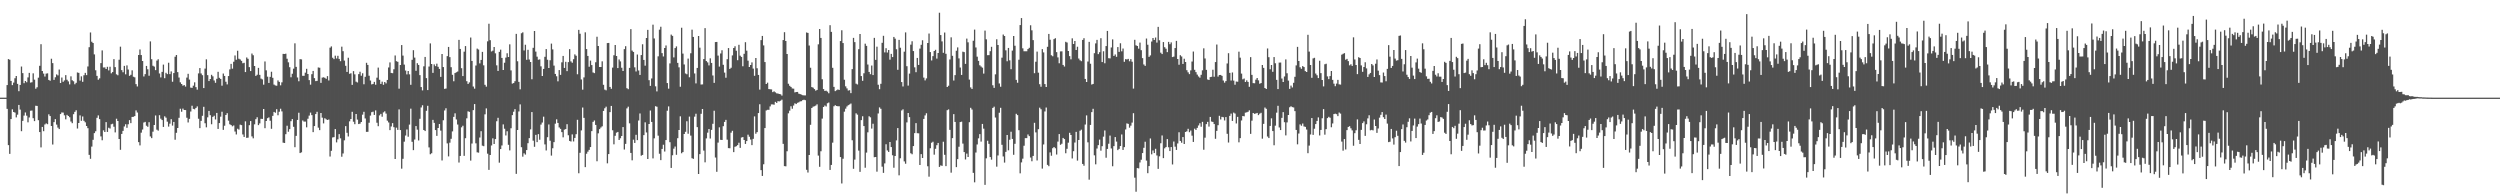 <svg xmlns="http://www.w3.org/2000/svg" width="1920" height="150"><path fill="#4f4f4f" d="M0 75h1v1H0zM1 75h1v1H1zM2 75h1v1H2zM3 75h1v1H3zM4 75h1v1H4zM5 65.35h1v18.279H5zM6 45.367h1v66.111H6zM7 45.875h1v72.307H7zM8 62.137h1v29.302H8zM9 65.373h1v18.618H9zM10 63.457h1v22.577H10zM11 60.125h1v26.34H11zM12 58.372h1v31.781H12zM13 64.405h1v23.639H13zM14 70.054h1v10.522H14zM15 65.252h1v18.908H15zM16 51.084h1v49.659H16zM17 56.172h1v36.635H17zM18 63.922h1v24.878H18zM19 62.233h1v24.129H19zM20 63.199h1v25.658H20zM21 59.466h1v34.482H21zM22 55.943h1v34.273H22zM23 63.414h1v21.607H23zM24 63.187h1v21.726H24zM25 56.296h1v34.482H25zM26 61.169h1v31.852H26zM27 68.154h1v13.042H27zM28 67.042h1v14.301H28zM29 59.644h1v32.669H29zM30 50.546h1v50.884H30zM31 33.927h1v79.263H31zM32 54.51h1v42.996H32zM33 56.545h1v44.234H33zM34 58.775h1v36.809H34zM35 56.525h1v38.267H35zM36 56.316h1v39.066H36zM37 61.37h1v26.413H37zM38 61.988h1v27.169H38zM39 45.133h1v51.657H39zM40 48.491h1v62.486H40zM41 61.354h1v32.461H41zM42 59.354h1v32.145H42zM43 57.159h1v38.549H43zM44 57.903h1v40.112H44zM45 53.407h1v45.718H45zM46 63.766h1v23.852H46zM47 59.523h1v26.853H47zM48 62.812h1v23.687H48zM49 61.727h1v26.83H49zM50 57.697h1v33.944H50zM51 61.246h1v26.976H51zM52 62.498h1v26.569H52zM53 64.801h1v25.283H53zM54 58.598h1v34.717H54zM55 61.624h1v32.976H55zM56 62.4h1v25.299H56zM57 64.714h1v21.188H57zM58 63.59h1v21.112H58zM59 55.669h1v43.051H59zM60 55.971h1v38.469H60zM61 61.901h1v26.706H61zM62 58.644h1v34.125H62zM63 62.84h1v26.583H63zM64 57.8h1v34.951H64zM65 55.964h1v37.974H65zM66 57.678h1v39.091H66zM67 51.045h1v47.414H67zM68 36.257h1v82.673H68zM69 24.944h1v97.018H69zM70 32.055h1v80.526H70zM71 33.03h1v74.321H71zM72 41.785h1v60.451H72zM73 53.947h1v46.867H73zM74 58.244h1v32.241H74zM75 61.233h1v27.393H75zM76 60.182h1v31.309H76zM77 48.489h1v56.249H77zM78 38.69h1v69.036H78zM79 51.798h1v48.288H79zM80 51.782h1v49.577H80zM81 53.007h1v40.78H81zM82 51.313h1v49.993H82zM83 54.085h1v44.04H83zM84 51.26h1v47.457H84zM85 56.3h1v39.112H85zM86 55.325h1v39.714H86zM87 45.428h1v51.918H87zM88 51.569h1v50.126H88zM89 57.065h1v34.118H89zM90 57.781h1v35.138H90zM91 45.859h1v60.888H91zM92 35.836h1v79.199H92zM93 53.838h1v49.046H93zM94 55.518h1v44.992H94zM95 50.562h1v46.567H95zM96 57.09h1v38.345H96zM97 50.201h1v47.94H97zM98 53.412h1v42.005H98zM99 58.241h1v34.044H99zM100 57.424h1v37.155H100zM101 54.034h1v35.768H101zM102 58.91h1v30.78H102zM103 59.395h1v29.73H103zM104 64.625h1v20.156H104zM105 66.424h1v19.998H105zM106 42.217h1v66.917H106zM107 37.992h1v73.662H107zM108 42.311h1v59.586H108zM109 46.87h1v52.586H109zM110 58.708h1v35.415H110zM111 56.916h1v36.654H111zM112 50.638h1v45.917H112zM113 53.217h1v44.166H113zM114 58.154h1v35.686H114zM115 31.808h1v72.991H115zM116 45.447h1v60.652H116zM117 50.462h1v50.682H117zM118 51.128h1v44.896H118zM119 53.86h1v34.818H119zM120 46.548h1v53.017H120zM121 45.541h1v54.802H121zM122 56.44h1v32.026H122zM123 59.427h1v31.694H123zM124 55.179h1v37.024H124zM125 49.615h1v47.876H125zM126 60.075h1v29.268H126zM127 55.891h1v34.484H127zM128 56.909h1v36.544H128zM129 48.17h1v49.073H129zM130 56.937h1v38.041H130zM131 54.81h1v36.713H131zM132 62.75h1v33.726H132zM133 56.094h1v37.535H133zM134 43.591h1v63.713H134zM135 42.265h1v59.716H135zM136 55.415h1v42.907H136zM137 59.539h1v30.952H137zM138 63.24h1v20.243H138zM139 64.533h1v21.263H139zM140 65.799h1v17.615H140zM141 65.327h1v19.139H141zM142 66.504h1v18.052H142zM143 59.599h1v30.833H143zM144 56.687h1v37.391H144zM145 61.111h1v30.199H145zM146 67.3h1v18.341H146zM147 67.5h1v13.706H147zM148 65.776h1v17.853H148zM149 63.215h1v20.732H149zM150 66.93h1v15.956H150zM151 68.864h1v12.85H151zM152 56.378h1v34.802H152zM153 52.272h1v46.159H153zM154 56.417h1v36.429H154zM155 57.731h1v31.197H155zM156 67.639h1v14.383H156zM157 52.702h1v41.962H157zM158 45.545h1v52.259H158zM159 57.717h1v32.412H159zM160 62.258h1v22.914H160zM161 60.647h1v27.823H161zM162 57.436h1v38.022H162zM163 58.598h1v31.138H163zM164 61.803h1v27.057H164zM165 63.611h1v28.132H165zM166 60.5h1v26.244H166zM167 55.142h1v43.868H167zM168 59.768h1v34.765H168zM169 60.601h1v28.986H169zM170 65.778h1v20.016H170zM171 56.477h1v43.241H171zM172 58.315h1v38.261H172zM173 62.785h1v25.523H173zM174 64.803h1v22.136H174zM175 58.434h1v34.23H175zM176 53.318h1v42.094H176zM177 49.036h1v47.024H177zM178 52.746h1v44.296H178zM179 47.436h1v48.91H179zM180 42.577h1v58.446H180zM181 45.884h1v57.402H181zM182 38.963h1v59.927H182zM183 45.119h1v54.424H183zM184 45.644h1v50.098H184zM185 46.749h1v49.332H185zM186 48.598h1v54.688H186zM187 48.241h1v56.915H187zM188 55.367h1v37.81H188zM189 44.122h1v61.756H189zM190 45.147h1v60.565H190zM191 51.553h1v44.578H191zM192 54.595h1v38.386H192zM193 41.139h1v63.614H193zM194 42.446h1v63.802H194zM195 50.697h1v44.779H195zM196 58.34h1v33.184H196zM197 57.394h1v32.644H197zM198 52.112h1v43.971H198zM199 57.497h1v37.279H199zM200 60.384h1v30.835H200zM201 60.956h1v30.389H201zM202 65.041h1v18.647H202zM203 47.195h1v51.266H203zM204 54.021h1v38.888H204zM205 58.896h1v31.884H205zM206 63.698h1v26.459H206zM207 59.035h1v33.701H207zM208 55.108h1v43.797H208zM209 59.756h1v29.217H209zM210 64.952h1v21.037H210zM211 65.632h1v20.961H211zM212 65.842h1v18.036H212zM213 61.736h1v26.809H213zM214 62.894h1v22.911H214zM215 65.545h1v17.981H215zM216 63.256h1v22.293H216zM217 41.357h1v68.219H217zM218 41.455h1v68.35H218zM219 41.203h1v61.852H219zM220 45.113h1v51.437H220zM221 47.864h1v53.319H221zM222 51.604h1v47.578H222zM223 59.354h1v33.738H223zM224 56.644h1v34.786H224zM225 52.741h1v44.665H225zM226 33.302h1v79.734H226zM227 51.334h1v53.028H227zM228 59.498h1v32.605H228zM229 62.423h1v24.17H229zM230 45.424h1v72.14H230zM231 45.598h1v71.387H231zM232 58.221h1v34.271H232zM233 58.2h1v35.193H233zM234 55.822h1v37.565H234zM235 52.856h1v44.923H235zM236 56.831h1v34.379H236zM237 61.544h1v27.214H237zM238 65.002h1v21.481H238zM239 56.971h1v31.449H239zM240 54.481h1v46.99H240zM241 60.001h1v36.832H241zM242 62.29h1v25.308H242zM243 62.112h1v23.726H243zM244 51.805h1v46.244H244zM245 52.004h1v47.917H245zM246 63.661h1v23.106H246zM247 59.615h1v30.732H247zM248 59.315h1v35.457H248zM249 59.775h1v31.039H249zM250 60.528h1v31.14H250zM251 58.479h1v33.674H251zM252 61.777h1v30.037H252zM253 36.587h1v83.616H253zM254 35.625h1v80.176H254zM255 44.357h1v61.215H255zM256 45.438h1v59.883H256zM257 42.735h1v56.402H257zM258 44.925h1v64.438H258zM259 42.851h1v64.154H259zM260 45.241h1v57.757H260zM261 47.003h1v59.231H261zM262 35.843h1v84.527H262zM263 39.32h1v78.528H263zM264 46.548h1v61.202H264zM265 50.544h1v46.336H265zM266 55.22h1v46.766H266zM267 44.321h1v60.481H267zM268 56.667h1v36.53H268zM269 56.284h1v35.084H269zM270 65.186h1v20.664H270zM271 54.611h1v38.885H271zM272 57.09h1v38.27H272zM273 62.718h1v24.832H273zM274 63.332h1v28.501H274zM275 56.955h1v38.322H275zM276 55.112h1v39.849H276zM277 58.175h1v35.525H277zM278 56.293h1v31.792H278zM279 64.725h1v21.154H279zM280 58.967h1v32.007H280zM281 48.216h1v53.051H281zM282 49.844h1v51.403H282zM283 58.143h1v36.104H283zM284 61.835h1v26.947H284zM285 64.812h1v21.355H285zM286 64.462h1v21.314H286zM287 62.876h1v25.406H287zM288 65.085h1v19.702H288zM289 59.649h1v34.61H289zM290 51.894h1v45.033H290zM291 61.311h1v27.292H291zM292 64.462h1v22.992H292zM293 62.73h1v26.919H293zM294 65.151h1v21.167H294zM295 62.972h1v22.513H295zM296 64.03h1v23.195H296zM297 61.375h1v31.28H297zM298 51.796h1v42.27H298zM299 47.916h1v52.051H299zM300 55.994h1v41.133H300zM301 56.241h1v38.329H301zM302 53.217h1v44.47H302zM303 42.609h1v79.504H303zM304 47.003h1v51.057H304zM305 47.449h1v52.307H305zM306 68.102h1v15.896H306zM307 49.899h1v49.989H307zM308 34.628h1v94.905H308zM309 42.712h1v79.249H309zM310 49.592h1v59.226H310zM311 54.176h1v49.927H311zM312 57.145h1v42.273H312zM313 54.522h1v50.472H313zM314 57.092h1v38.618H314zM315 65.131h1v18.347H315zM316 45.934h1v62.985H316zM317 38.551h1v76.777H317zM318 44.243h1v62.925H318zM319 54.387h1v42.442H319zM320 48.534h1v51.057H320zM321 49.862h1v58.027H321zM322 57.71h1v33.527H322zM323 66.852h1v15.699H323zM324 69.408h1v11.447H324zM325 50.919h1v48.945H325zM326 43.723h1v56.94H326zM327 60.027h1v25.077H327zM328 69.168h1v12.097H328zM329 51.109h1v62.083H329zM330 33.348h1v85.134H330zM331 49.148h1v68.542H331zM332 55.964h1v36.113H332zM333 49.468h1v44.882H333zM334 50.78h1v49.096H334zM335 48.88h1v55.445H335zM336 51.306h1v46.983H336zM337 52.94h1v42.271H337zM338 59.052h1v41.266H338zM339 41.462h1v81.76H339zM340 51.508h1v40.856H340zM341 68.234h1v16.603H341zM342 68.008h1v15.166H342zM343 43.128h1v67.004H343zM344 36.04h1v84.051H344zM345 43.874h1v65.688H345zM346 51.622h1v54.969H346zM347 57.472h1v43.431H347zM348 62.389h1v27.343H348zM349 56.108h1v30.954H349zM350 55.492h1v36.265H350zM351 54.92h1v40.728H351zM352 30.64h1v94.202H352zM353 37.598h1v82.161H353zM354 52.389h1v45.422H354zM355 58.395h1v38.178H355zM356 39.679h1v80.002H356zM357 35.367h1v70.746H357zM358 62.363h1v28.503H358zM359 64.483h1v21.003H359zM360 63.263h1v22.646H360zM361 28.837h1v94.504H361zM362 46.806h1v63.415H362zM363 66.438h1v18.125H363zM364 68.118h1v11.783H364zM365 50.345h1v59.748H365zM366 37.31h1v79.696H366zM367 38.056h1v79.206H367zM368 48.667h1v56.933H368zM369 46.042h1v54.733H369zM370 39.821h1v72.042H370zM371 50.198h1v62.104H371zM372 65.142h1v22.646H372zM373 66.536h1v16.718H373zM374 31.75h1v86.246H374zM375 18.251h1v112.22H375zM376 30.892h1v88.139H376zM377 39.5h1v72.195H377zM378 38.898h1v67.324H378zM379 36.072h1v74.541H379zM380 40.979h1v65.83H380zM381 50.159h1v42.978H381zM382 54.46h1v36.022H382zM383 39.857h1v85.081H383zM384 38.166h1v76.31H384zM385 44.501h1v67.205H385zM386 53.76h1v41.774H386zM387 48.205h1v50.682H387zM388 44.222h1v59.794H388zM389 40.887h1v59.927H389zM390 43.774h1v67.443H390zM391 34.023h1v81.479H391zM392 54.053h1v44.468H392zM393 64.22h1v24.216H393zM394 63.787h1v22.014H394zM395 62.347h1v21.444H395zM396 26.024h1v107.501H396zM397 47.07h1v52.751H397zM398 62.862h1v22.744H398zM399 68.614h1v11.556H399zM400 25.546h1v87.487H400zM401 24.834h1v95.482H401zM402 38.766h1v78.984H402zM403 34.38h1v84.342H403zM404 45.934h1v69.318H404zM405 38.26h1v71.721H405zM406 45.737h1v60.357H406zM407 47.63h1v51.739H407zM408 60.894h1v25.191H408zM409 36.724h1v71.289H409zM410 23.833h1v88.894H410zM411 39.61h1v63.944H411zM412 43.526h1v65.656H412zM413 45.877h1v57.143H413zM414 45.63h1v61.698H414zM415 50.931h1v44.763H415zM416 58.369h1v35.722H416zM417 52.959h1v36.647H417zM418 43.627h1v67.292H418zM419 37.676h1v77.874H419zM420 45.882h1v59.483H420zM421 52.206h1v43.387H421zM422 46.275h1v61.831H422zM423 33.465h1v86.049H423zM424 37.955h1v75.889H424zM425 50.4h1v58.76H425zM426 56.765h1v38.224H426zM427 58.559h1v33.101H427zM428 62.448h1v31.952H428zM429 53.819h1v44.07H429zM430 57.518h1v41.467H430zM431 47.848h1v53.61H431zM432 42.982h1v62.504H432zM433 52.194h1v47.404H433zM434 47.484h1v51.627H434zM435 54.609h1v40.76H435zM436 47.742h1v56.152H436zM437 37.738h1v70.497H437zM438 47.177h1v61.499H438zM439 48.175h1v55.047H439zM440 45.451h1v63.211H440zM441 41.759h1v64.173H441zM442 42.803h1v60.243H442zM443 57.06h1v34.946H443zM444 22.923h1v110.153H444zM445 25.887h1v91.451H445zM446 61.004h1v39.158H446zM447 68.859h1v13.735H447zM448 59.45h1v31.064H448zM449 24.815h1v103.545H449zM450 37.701h1v80.364H450zM451 42.945h1v73.516H451zM452 51.251h1v63.827H452zM453 46.539h1v66.427H453zM454 49.974h1v50.719H454zM455 55.655h1v37.951H455zM456 56.17h1v36.34H456zM457 47.8h1v48.148H457zM458 28.226h1v95.631H458zM459 35.323h1v67.086H459zM460 51.453h1v47.723H460zM461 51.471h1v46.5H461zM462 47.099h1v49.936H462zM463 65.119h1v20.062H463zM464 68.818h1v14.351H464zM465 69.372h1v12.527H465zM466 33.073h1v92.385H466zM467 32.948h1v85.367H467zM468 66.74h1v19.382H468zM469 68.209h1v13.172H469zM470 51.931h1v48.107H470zM471 42.437h1v68.393H471zM472 34.536h1v69.734H472zM473 42.995h1v58.885H473zM474 52.299h1v49.002H474zM475 45.66h1v61.879H475zM476 47.152h1v59.052H476zM477 51.997h1v52.449H477zM478 54.533h1v43.076H478zM479 37.715h1v77.148H479zM480 35.481h1v74.99H480zM481 67.74h1v15.502H481zM482 68.525h1v13.404H482zM483 52.103h1v42.607H483zM484 22.369h1v95.074H484zM485 38.876h1v84.248H485zM486 39.894h1v67.37H486zM487 51.711h1v58.075H487zM488 54.902h1v48.634H488zM489 41.904h1v65.697H489zM490 54.11h1v38.45H490zM491 57.573h1v29.583H491zM492 42.272h1v77.292H492zM493 34.005h1v84.976H493zM494 46.021h1v57.755H494zM495 50.432h1v43.513H495zM496 29.176h1v72.538H496zM497 22.948h1v99.148H497zM498 61.613h1v33.637H498zM499 65.959h1v18.931H499zM500 60.262h1v33.392H500zM501 18.961h1v102.705H501zM502 29.553h1v76.692H502zM503 66.323h1v15.253H503zM504 70.203h1v11.785H504zM505 43.288h1v60.925H505zM506 22.778h1v95.299H506zM507 20.524h1v102.44H507zM508 40.8h1v73.578H508zM509 43.364h1v67.766H509zM510 36.875h1v79.478H510zM511 34.895h1v72.687H511zM512 63.789h1v21.241H512zM513 68.088h1v13.616H513zM514 48.695h1v60.492H514zM515 26.566h1v102.401H515zM516 27.544h1v91.701H516zM517 44.064h1v70.137H517zM518 36.935h1v75.605H518zM519 35.641h1v83.227H519zM520 48.269h1v57.865H520zM521 51.732h1v48.125H521zM522 66.625h1v22.712H522zM523 21.286h1v96.402H523zM524 41.169h1v75.596H524zM525 49.519h1v53.399H525zM526 56.426h1v44.784H526zM527 57.024h1v36.084H527zM528 44.989h1v57.743H528zM529 59.363h1v30.199H529zM530 40.922h1v63.197H530zM531 22.776h1v98.743H531zM532 28.34h1v93.66H532zM533 56.415h1v33.172H533zM534 64.071h1v23.275H534zM535 52.185h1v45.473H535zM536 27.637h1v105.979H536zM537 36.598h1v81.792H537zM538 64.915h1v22.463H538zM539 64.815h1v18.885H539zM540 45.355h1v70.295H540zM541 21.597h1v103.094H541zM542 46.882h1v59.412H542zM543 47.937h1v53.957H543zM544 50.212h1v48.885H544zM545 44.815h1v61.588H545zM546 48.34h1v51.412H546zM547 57.978h1v37.086H547zM548 63.622h1v21.414H548zM549 32.32h1v88.668H549zM550 32.213h1v99.707H550zM551 42.68h1v66.862H551zM552 51.137h1v46.635H552zM553 41.043h1v66.342H553zM554 38.596h1v68.906H554zM555 49.789h1v47.127H555zM556 55.737h1v37.894H556zM557 59.676h1v32.383H557zM558 45.467h1v61.801H558zM559 36.907h1v76.851H559zM560 52.95h1v60.911H560zM561 52.011h1v49.867H561zM562 42.563h1v57.869H562zM563 36.855h1v80.005H563zM564 35.522h1v77.217H564zM565 38.985h1v73.303H565zM566 46.232h1v65.228H566zM567 34.422h1v75.214H567zM568 42.737h1v70.824H568zM569 43.732h1v61.87H569zM570 50.906h1v54.365H570zM571 41.329h1v66.175H571zM572 32.421h1v78.1H572zM573 38.889h1v69.457H573zM574 46.571h1v56.869H574zM575 51.469h1v53.534H575zM576 49.944h1v57.233H576zM577 47.903h1v63.564H577zM578 52.663h1v53.962H578zM579 58.216h1v31.17H579zM580 44.552h1v58.18H580zM581 52.414h1v49.075H581zM582 57.571h1v29.277H582zM583 68.834h1v11.243H583zM584 30.824h1v99.817H584zM585 27.587h1v107.528H585zM586 34.87h1v91.309H586zM587 47.651h1v50.693H587zM588 64.49h1v20.357H588zM589 63.487h1v20.861H589zM590 68.397h1v15.94H590zM591 68.578h1v13.149H591zM592 68.667h1v11.497H592zM593 70.734h1v9.423H593zM594 70.12h1v10.302H594zM595 70.905h1v7.333H595zM596 71.672h1v7.359H596zM597 71.819h1v5.878H597zM598 72.21h1v5.656H598zM599 72.393h1v4.96H599zM600 73.402h1v3.159H600zM601 30.778h1v79.734H601zM602 24.728h1v102.882H602zM603 31.512h1v96.217H603zM604 41.483h1v74.667H604zM605 64.32h1v22.719H605zM606 65.879h1v19.133H606zM607 66.747h1v14.861H607zM608 67.966h1v15.546H608zM609 68.104h1v12.93H609zM610 70.96h1v8.425H610zM611 70.672h1v9.245H611zM612 70.608h1v8.359H612zM613 71.947h1v6.626H613zM614 72.235h1v5.621H614zM615 72.629h1v5.111H615zM616 73.137h1v3.788H616zM617 73.242h1v3.376H617zM618 73.242h1v3.71H618zM619 24.909h1v105.505H619zM620 25.307h1v107.217H620zM621 34.975h1v84.058H621zM622 52.023h1v43.838H622zM623 66.859h1v16.093H623zM624 67.31h1v14.589H624zM625 68.392h1v13.234H625zM626 69.626h1v11.451H626zM627 69.067h1v11.06H627zM628 34.055h1v85.429H628zM629 22.291h1v105.814H629zM630 29.134h1v87.034H630zM631 60.867h1v30.197H631zM632 68.39h1v13.793H632zM633 69.818h1v11.231H633zM634 69.646h1v12.124H634zM635 70.335h1v8.977H635zM636 71.638h1v7.082H636zM637 19.329h1v111.183H637zM638 24.463h1v102.229H638zM639 52.082h1v57.473H639zM640 66.705h1v14.894H640zM641 70.001h1v10.803H641zM642 69.326h1v12.062H642zM643 68.694h1v12.905H643zM644 69.065h1v12.552H644zM645 31.561h1v89.046H645zM646 23.238h1v117.647H646zM647 33.064h1v88.835H647zM648 61.219h1v24.555H648zM649 66.296h1v17.173H649zM650 67.87h1v13.886H650zM651 69.505h1v11.307H651zM652 69.292h1v10.918H652zM653 71.535h1v7.993H653zM654 53.087h1v54.658H654zM655 29.061h1v100.554H655zM656 32.382h1v90.211H656zM657 64.261h1v22.788H657zM658 64.87h1v23.218H658zM659 37.786h1v77.855H659zM660 26.109h1v105.878H660zM661 58.408h1v33.873H661zM662 62.043h1v27.258H662zM663 56.273h1v40.538H663zM664 33.531h1v95.292H664zM665 35.232h1v81.968H665zM666 49.537h1v52.117H666zM667 55.243h1v34.056H667zM668 56.96h1v33.129H668zM669 50.329h1v48.441H669zM670 57.644h1v37.382H670zM671 29.098h1v91.657H671zM672 45.971h1v74.617H672zM673 35.863h1v95.976H673zM674 65.055h1v22.069H674zM675 68.513h1v13.994H675zM676 64.378h1v19.192H676zM677 32.861h1v95.136H677zM678 27.512h1v105.226H678zM679 40.219h1v85.271H679zM680 37.038h1v73.772H680zM681 40.356h1v75.207H681zM682 38.409h1v78.286H682zM683 45.813h1v63.262H683zM684 41.352h1v71.614H684zM685 43.84h1v75.411H685zM686 28.358h1v100.46H686zM687 29.686h1v90.105H687zM688 37.816h1v69.993H688zM689 53.588h1v44.788H689zM690 30.638h1v104.038H690zM691 36.658h1v84.873H691zM692 63.023h1v21.813H692zM693 66.399h1v17.583H693zM694 39.697h1v84.255H694zM695 24.893h1v100.874H695zM696 50.821h1v43.163H696zM697 65.733h1v21.041H697zM698 56.522h1v33.424H698zM699 34.303h1v83.41H699zM700 31.689h1v86.798H700zM701 39.217h1v72.982H701zM702 51.7h1v50.531H702zM703 55.444h1v39.119H703zM704 44.474h1v57.803H704zM705 49.85h1v52.536H705zM706 37.344h1v89.373H706zM707 34.399h1v83.953H707zM708 30.927h1v90.43H708zM709 59.619h1v31.705H709zM710 61.757h1v26.857H710zM711 60.196h1v26.78H711zM712 33h1v94.697H712zM713 25.733h1v109.948H713zM714 39.99h1v73.887H714zM715 46.456h1v63.161H715zM716 43.133h1v65.722H716zM717 39.166h1v79.625H717zM718 38.248h1v76.043H718zM719 45h1v66.503H719zM720 40.691h1v69.105H720zM721 9.773h1v118.432H721zM722 26.91h1v100.112H722zM723 31.817h1v95.548H723zM724 40.546h1v68.304H724zM725 24.971h1v93.896H725zM726 41.322h1v86.267H726zM727 66.797h1v17.842H727zM728 65.861h1v18.169H728zM729 45.68h1v54.047H729zM730 28.658h1v103.974H730zM731 42.842h1v63.255H731zM732 61.835h1v25.811H732zM733 57.703h1v35.919H733zM734 38.974h1v89.387H734zM735 36.408h1v85.802H735zM736 44.861h1v67.846H736zM737 51.89h1v41.881H737zM738 57.532h1v35.921H738zM739 39.672h1v70.618H739zM740 40.015h1v76.787H740zM741 49.065h1v73.424H741zM742 29.665h1v88.322H742zM743 32.506h1v88.052H743zM744 61.13h1v32.705H744zM745 67.136h1v15.642H745zM746 68.319h1v15.825H746zM747 31.268h1v101.511H747zM748 22.719h1v117.315H748zM749 36.452h1v80.712H749zM750 43.504h1v67.471H750zM751 46.761h1v59.464H751zM752 50.107h1v52.898H752zM753 51.075h1v57.661H753zM754 51.952h1v43.216H754zM755 56.525h1v42.273H755zM756 23.504h1v118.492H756zM757 30.228h1v91.371H757zM758 42.384h1v65.706H758zM759 42.336h1v68.174H759zM760 39.338h1v81.291H760zM761 35.921h1v86.695H761zM762 65.483h1v17.409H762zM763 67.465h1v14.456H763zM764 57.079h1v33.179H764zM765 30.153h1v97.867H765zM766 34.579h1v84.804H766zM767 64.078h1v22.483H767zM768 66.63h1v16.182H768zM769 44.309h1v66.883H769zM770 26.534h1v93.648H770zM771 27.656h1v97.231H771zM772 38.679h1v77.933H772zM773 47.033h1v56.622H773zM774 36.802h1v78.663H774zM775 46.349h1v60.991H775zM776 53.151h1v48.034H776zM777 38.887h1v67.814H777zM778 27.644h1v91.224H778zM779 35.113h1v75.331H779zM780 61.324h1v26.081H780zM781 63.522h1v24.905H781zM782 45.863h1v54.14H782zM783 19.265h1v113.852H783zM784 13.882h1v110.819H784zM785 37.102h1v84.761H785zM786 39.359h1v72.559H786zM787 39.356h1v66.715H787zM788 39.363h1v66.738H788zM789 37.669h1v65.601H789zM790 36.733h1v67.812H790zM791 19.416h1v101.581H791zM792 23.293h1v100.558H792zM793 30.801h1v88.981H793zM794 56.2h1v38.107H794zM795 47.429h1v54.262H795zM796 39.61h1v83.619H796zM797 55.792h1v43.426H797zM798 64.648h1v18.02H798zM799 66.632h1v17.299H799zM800 37.743h1v91.744H800zM801 40.263h1v70.696H801zM802 64.542h1v21.073H802zM803 66.827h1v15.747H803zM804 35.941h1v90.689H804zM805 26.086h1v101.577H805zM806 30.515h1v86.535H806zM807 42.464h1v77.137H807zM808 43.213h1v70.611H808zM809 30.057h1v82.838H809zM810 29.32h1v84.534H810zM811 40.013h1v78.684H811zM812 44.087h1v64.678H812zM813 48.569h1v54.413H813zM814 39.462h1v71.746H814zM815 39.402h1v70.964H815zM816 49.876h1v56.034H816zM817 51.089h1v55.699H817zM818 32.089h1v85.599H818zM819 32.689h1v81.582H819zM820 39.164h1v70.401H820zM821 43.085h1v58.885H821zM822 45.582h1v58.112H822zM823 29.432h1v92.266H823zM824 33.797h1v82.316H824zM825 31.51h1v77.938H825zM826 38.406h1v62.888H826zM827 35.916h1v87.425H827zM828 44.968h1v62.57H828zM829 46.307h1v54.081H829zM830 47.019h1v52.557H830zM831 30.67h1v95.235H831zM832 29.317h1v97.952H832zM833 60.626h1v35.036H833zM834 62.977h1v25.649H834zM835 47.232h1v62.062H835zM836 32.135h1v105.832H836zM837 48.962h1v46.99H837zM838 64.931h1v21.167H838zM839 64.439h1v19.096H839zM840 40.839h1v78.471H840zM841 33.346h1v92.843H841zM842 30.595h1v83.474H842zM843 41.574h1v69.906H843zM844 40.082h1v67.139H844zM845 29.352h1v86.377H845zM846 47.649h1v64.651H846zM847 39.368h1v65.587H847zM848 48.576h1v51.641H848zM849 35.362h1v85.757H849zM850 23.758h1v90.599H850zM851 44.714h1v65.676H851zM852 44.865h1v59.302H852zM853 36.431h1v77.574H853zM854 30.242h1v97.466H854zM855 42.973h1v69.281H855zM856 41.821h1v63.465H856zM857 43.625h1v65.134H857zM858 36.145h1v79.146H858zM859 39.819h1v74.5H859zM860 33.211h1v78.901H860zM861 39.429h1v63.836H861zM862 37.262h1v77.901H862zM863 47.468h1v65.525H863zM864 45.433h1v53.994H864zM865 45.692h1v49.087H865zM866 45.222h1v49.924H866zM867 47.033h1v51.014H867zM868 45.406h1v51.089H868zM869 47.404h1v46.747H869zM870 68.026h1v18.892H870zM871 30.551h1v105.876H871zM872 34.804h1v112.427H872zM873 35.321h1v93.759H873zM874 37.386h1v91.946H874zM875 32.732h1v92.026H875zM876 38.535h1v84.154H876zM877 44.625h1v72.93H877zM878 49.489h1v64.013H878zM879 50.583h1v58.286H879zM880 29.574h1v93.786H880zM881 34.344h1v98.691H881zM882 43.675h1v83.843H882zM883 42.567h1v63.77H883zM884 31.906h1v86.631H884zM885 29.171h1v86.411H885zM886 30.675h1v86.873H886zM887 28.828h1v85.459H887zM888 32.726h1v86.665H888zM889 20.609h1v109.059H889zM890 30.947h1v89.1H890zM891 40.441h1v69.604H891zM892 41.528h1v62.497H892zM893 32.309h1v89.155H893zM894 36.255h1v77.649H894zM895 37.422h1v75.546H895zM896 40.036h1v66.78H896zM897 32.172h1v80.906H897zM898 33.929h1v82.081H898zM899 32.572h1v80.382H899zM900 43.842h1v82.477H900zM901 43.456h1v65.26H901zM902 36.898h1v75.766H902zM903 31.403h1v83.767H903zM904 45.335h1v64.841H904zM905 49.693h1v51.888H905zM906 42.38h1v65.873H906zM907 43.357h1v66.239H907zM908 49.109h1v56.148H908zM909 45.126h1v65.477H909zM910 47.596h1v53.797H910zM911 53.92h1v46.954H911zM912 55.547h1v43.353H912zM913 56.923h1v44.601H913zM914 54.06h1v46.164H914zM915 47.257h1v56.942H915zM916 39.587h1v69.396H916zM917 53.613h1v45.191H917zM918 55.373h1v44.418H918zM919 57.301h1v40.911H919zM920 58.733h1v37.64H920zM921 59.665h1v34.997H921zM922 57.465h1v39.854H922zM923 53.996h1v39.572H923zM924 37.102h1v77.903H924zM925 44.881h1v60.84H925zM926 53.664h1v41.653H926zM927 61.011h1v32.591H927zM928 61.425h1v35.791H928zM929 59.184h1v30.597H929zM930 58.987h1v34.347H930zM931 53.556h1v40.108H931zM932 58.926h1v36.354H932zM933 47.692h1v58.915H933zM934 34.227h1v66.255H934zM935 58.855h1v37.297H935zM936 57.605h1v31.33H936zM937 57.571h1v34.159H937zM938 58.287h1v31.458H938zM939 61.828h1v28.212H939zM940 63.494h1v29.034H940zM941 62.254h1v27.643H941zM942 48.743h1v54.035H942zM943 40.869h1v68.585H943zM944 55.98h1v33.023H944zM945 61.876h1v25.36H945zM946 55.659h1v37.219H946zM947 61.892h1v24.566H947zM948 65.083h1v22.136H948zM949 62.608h1v32.195H949zM950 62.778h1v26.981H950zM951 39.665h1v69.634H951zM952 44.289h1v61.804H952zM953 56.534h1v35.999H953zM954 60.947h1v28.123H954zM955 60.324h1v29.043H955zM956 62.988h1v23.52H956zM957 61.709h1v24.552H957zM958 62.931h1v22.948H958zM959 66.66h1v18.068H959zM960 43.877h1v58.908H960zM961 57.502h1v35.166H961zM962 63.84h1v22.962H962zM963 63.95h1v23.516H963zM964 61.192h1v25.937H964zM965 59.892h1v26.825H965zM966 61.697h1v26.704H966zM967 64.286h1v22.996H967zM968 63.787h1v22.827H968zM969 49.935h1v56.574H969zM970 52.11h1v43.019H970zM971 67.6h1v14.967H971zM972 68.344h1v15.235H972zM973 37.228h1v67.654H973zM974 43.95h1v62.067H974zM975 53.172h1v43.557H975zM976 49.901h1v40.97H976zM977 55.151h1v45.512H977zM978 43.851h1v67.693H978zM979 48.589h1v47.949H979zM980 61.359h1v25.182H980zM981 68.408h1v12.87H981zM982 48.072h1v49.842H982zM983 48.001h1v51.904H983zM984 60.324h1v30.211H984zM985 62.965h1v23.165H985zM986 58.72h1v35.111H986zM987 45.614h1v58.389H987zM988 56.291h1v37.729H988zM989 61.924h1v26.372H989zM990 68.264h1v14.129H990zM991 65.735h1v15.894H991zM992 67.181h1v15.1H992zM993 63.574h1v18.956H993zM994 58.965h1v26.397H994zM995 50.246h1v49.565H995zM996 35.978h1v74.889H996zM997 46.85h1v55.718H997zM998 51.67h1v43.861H998zM999 52.821h1v43.724H999zM1000 50.752h1v44.108H1000zM1001 51.496h1v45.647H1001zM1002 54.643h1v42.813H1002zM1003 55.305h1v44.173H1003zM1004 26.727h1v90.927H1004zM1005 39.615h1v72.188H1005zM1006 49.935h1v53.321H1006zM1007 59.761h1v30.918H1007zM1008 44.827h1v58.727H1008zM1009 44.376h1v54.5H1009zM1010 56.465h1v38.833H1010zM1011 57.795h1v35.07H1011zM1012 59.969h1v30.176H1012zM1013 46.637h1v57.404H1013zM1014 56.181h1v43.6H1014zM1015 61.418h1v29.405H1015zM1016 66.367h1v17.45H1016zM1017 49.358h1v54.088H1017zM1018 48.965h1v50.217H1018zM1019 58.669h1v32.069H1019zM1020 60.759h1v28.933H1020zM1021 58.401h1v32.039H1021zM1022 54.536h1v43.195H1022zM1023 61.356h1v33.481H1023zM1024 64.254h1v23.342H1024zM1025 66.22h1v21.096H1025zM1026 64.227h1v23.497H1026zM1027 61.361h1v27.823H1027zM1028 64.746h1v21.673H1028zM1029 64.975h1v22.266H1029zM1030 41.977h1v66.75H1030zM1031 41.336h1v74.386H1031zM1032 40.805h1v66.02H1032zM1033 45.875h1v68.936H1033zM1034 45.211h1v54.715H1034zM1035 46.939h1v50.556H1035zM1036 50.185h1v46.757H1036zM1037 49.363h1v49.203H1037zM1038 50.661h1v49.51H1038zM1039 28.661h1v83.257H1039zM1040 45.662h1v56.649H1040zM1041 49.931h1v50.112H1041zM1042 56.948h1v34.768H1042zM1043 43.95h1v63.479H1043zM1044 44.529h1v66.068H1044zM1045 50.24h1v49.506H1045zM1046 55.165h1v39.384H1046zM1047 51.441h1v41.774H1047zM1048 47.82h1v56.51H1048zM1049 52.549h1v42.87H1049zM1050 59.109h1v31.831H1050zM1051 57.111h1v31.428H1051zM1052 56.021h1v44.056H1052zM1053 49.129h1v50.586H1053zM1054 50.217h1v49.918H1054zM1055 59.125h1v32.699H1055zM1056 48.949h1v47.805H1056zM1057 45.662h1v56.395H1057zM1058 54.263h1v44.415H1058zM1059 57.724h1v32.623H1059zM1060 63.302h1v24.857H1060zM1061 63.384h1v22.671H1061zM1062 55.698h1v34.289H1062zM1063 58.404h1v32.985H1063zM1064 62.423h1v25.594H1064zM1065 52.913h1v42.026H1065zM1066 34.646h1v74.504H1066zM1067 43.501h1v65.351H1067zM1068 52.16h1v46.839H1068zM1069 50.629h1v55.644H1069zM1070 38.402h1v72.637H1070zM1071 45.021h1v60.33H1071zM1072 46.543h1v53.868H1072zM1073 46.23h1v58.05H1073zM1074 27.551h1v100.007H1074zM1075 27.26h1v89.531H1075zM1076 45.232h1v53.96H1076zM1077 54.904h1v40.705H1077zM1078 49.372h1v58.835H1078zM1079 38.457h1v71.071H1079zM1080 57.406h1v40.309H1080zM1081 59.168h1v34.349H1081zM1082 60.601h1v30.277H1082zM1083 43.023h1v65.605H1083zM1084 51.961h1v48.59H1084zM1085 58.076h1v38.267H1085zM1086 60.715h1v30.371H1086zM1087 47.944h1v58.071H1087zM1088 45.023h1v52.209H1088zM1089 52.737h1v42.605H1089zM1090 55.355h1v35.752H1090zM1091 55.909h1v38.991H1091zM1092 33.293h1v85.674H1092zM1093 37.827h1v79.478H1093zM1094 52.721h1v43.209H1094zM1095 58.603h1v33.962H1095zM1096 60.558h1v31.19H1096zM1097 60.477h1v27.988H1097zM1098 62.812h1v23.742H1098zM1099 64.087h1v21.891H1099zM1100 54.419h1v48.419H1100zM1101 50.704h1v49.986H1101zM1102 57.374h1v33.394H1102zM1103 58.722h1v29.835H1103zM1104 56.291h1v37.37H1104zM1105 58.862h1v34.42H1105zM1106 58.864h1v31.069H1106zM1107 62.943h1v27.343H1107zM1108 60.683h1v30.593H1108zM1109 47.466h1v54.456H1109zM1110 48.278h1v54.569H1110zM1111 65.364h1v20.481H1111zM1112 69.852h1v10.076H1112zM1113 46.729h1v61.545H1113zM1114 29.114h1v89.338H1114zM1115 47.667h1v49.842H1115zM1116 53.556h1v44.923H1116zM1117 58.768h1v37.839H1117zM1118 43.616h1v62.976H1118zM1119 44.643h1v57.993H1119zM1120 56.964h1v38H1120zM1121 67.701h1v16.922H1121zM1122 33.701h1v82.161H1122zM1123 33.412h1v78.645H1123zM1124 56.099h1v41.49H1124zM1125 55.756h1v39.249H1125zM1126 46.607h1v60.781H1126zM1127 45.232h1v58.192H1127zM1128 57.001h1v35.374H1128zM1129 58.237h1v37.022H1129zM1130 54h1v42.364H1130zM1131 56.168h1v39.922H1131zM1132 60.901h1v27.681H1132zM1133 56.996h1v35.129H1133zM1134 54.128h1v47.382H1134zM1135 37.347h1v80.501H1135zM1136 33.961h1v77.935H1136zM1137 51.604h1v48.393H1137zM1138 51.48h1v46.615H1138zM1139 45.504h1v54.726H1139zM1140 50.008h1v50.197H1140zM1141 48.232h1v48.13H1141zM1142 50.068h1v43.257H1142zM1143 53.169h1v43.044H1143zM1144 24.809h1v96.297H1144zM1145 30.494h1v80.899H1145zM1146 44.515h1v56.69H1146zM1147 51.496h1v44.351H1147zM1148 26.038h1v102.758H1148zM1149 36.449h1v84.846H1149zM1150 46.827h1v59.762H1150zM1151 53.146h1v46.651H1151zM1152 51.492h1v45.596H1152zM1153 40.112h1v65.699H1153zM1154 51.807h1v54.917H1154zM1155 55.925h1v39.883H1155zM1156 43.156h1v61.996H1156zM1157 34.824h1v90.218H1157zM1158 34.181h1v77.434H1158zM1159 56.593h1v38.384H1159zM1160 54.936h1v41.16H1160zM1161 33.744h1v77.878H1161zM1162 37.946h1v74.504H1162zM1163 46.385h1v53.795H1163zM1164 58.303h1v30.524H1164zM1165 53.76h1v42.369H1165zM1166 57.994h1v41.367H1166zM1167 58.818h1v30.577H1167zM1168 66.197h1v15.017H1168zM1169 65.151h1v19.879H1169zM1170 19.901h1v108.162H1170zM1171 14.797h1v103.266H1171zM1172 34.165h1v81.623H1172zM1173 37.017h1v73.667H1173zM1174 39.988h1v67.729H1174zM1175 37.019h1v74.086H1175zM1176 39.613h1v77.116H1176zM1177 39.166h1v64.992H1177zM1178 44.408h1v63.646H1178zM1179 26.434h1v95.31H1179zM1180 40.189h1v61.824H1180zM1181 49.113h1v49.174H1181zM1182 42.483h1v50.512H1182zM1183 43.746h1v65.354H1183zM1184 44.936h1v64.839H1184zM1185 49.388h1v52.813H1185zM1186 54.735h1v42.909H1186zM1187 43.325h1v69.508H1187zM1188 32.801h1v72.499H1188zM1189 52.354h1v49.462H1189zM1190 53h1v41.859H1190zM1191 53.421h1v49.055H1191zM1192 40.441h1v63.923H1192zM1193 44.609h1v58.718H1193zM1194 46.044h1v47.894H1194zM1195 56.44h1v38.837H1195zM1196 36.674h1v69.801H1196zM1197 45.184h1v59.261H1197zM1198 53.751h1v42.65H1198zM1199 59.972h1v34.502H1199zM1200 60.118h1v29.975H1200zM1201 63.506h1v23.362H1201zM1202 62.679h1v25.663H1202zM1203 65.188h1v23.333H1203zM1204 42.176h1v50.771H1204zM1205 39.489h1v73.01H1205zM1206 44.209h1v63.967H1206zM1207 45.969h1v61.63H1207zM1208 44.54h1v58.292H1208zM1209 39.269h1v70.394H1209zM1210 43.359h1v74.308H1210zM1211 40.64h1v65.553H1211zM1212 52.025h1v52.067H1212zM1213 30.013h1v86.125H1213zM1214 40.73h1v73.543H1214zM1215 34.504h1v70.622H1215zM1216 46.5h1v51.994H1216zM1217 56.168h1v40.634H1217zM1218 45.632h1v60.021H1218zM1219 38.109h1v61.506H1219zM1220 56.319h1v35.864H1220zM1221 57.358h1v33.692H1221zM1222 49.995h1v49.961H1222zM1223 55.257h1v39.789H1223zM1224 59.946h1v33.509H1224zM1225 58.097h1v32.586H1225zM1226 43.797h1v62.174H1226zM1227 40.164h1v63.907H1227zM1228 53.455h1v48.364H1228zM1229 58.759h1v36.489H1229zM1230 47.8h1v52.213H1230zM1231 26.244h1v102.676H1231zM1232 42.65h1v61.845H1232zM1233 50.631h1v47.235H1233zM1234 60.04h1v31.511H1234zM1235 61.631h1v28.581H1235zM1236 58.424h1v35.315H1236zM1237 62.569h1v27.704H1237zM1238 60.253h1v29.261H1238zM1239 36.976h1v69.766H1239zM1240 49.326h1v51.664H1240zM1241 56.403h1v39.883H1241zM1242 63.634h1v24.635H1242zM1243 60.711h1v30.922H1243zM1244 55.556h1v39.558H1244zM1245 58.04h1v35.246H1245zM1246 60.061h1v27.929H1246zM1247 62.313h1v28.368H1247zM1248 37.118h1v78.013H1248zM1249 46.932h1v56.379H1249zM1250 57.626h1v34.271H1250zM1251 24.271h1v92.893H1251zM1252 23.756h1v90.318H1252zM1253 49.361h1v45.267H1253zM1254 66.131h1v18.036H1254zM1255 56.96h1v30.284H1255zM1256 17.464h1v114.793H1256zM1257 31.441h1v98.112H1257zM1258 36.905h1v85.116H1258zM1259 37.949h1v74.003H1259zM1260 46.838h1v54.271H1260zM1261 50.452h1v48.672H1261zM1262 53.323h1v46.697H1262zM1263 64.606h1v24.793H1263zM1264 51.771h1v48.778H1264zM1265 31.803h1v92.6H1265zM1266 37.36h1v89.76H1266zM1267 51.279h1v50.22H1267zM1268 52.567h1v49.59H1268zM1269 44.682h1v71.509H1269zM1270 53.153h1v43.447H1270zM1271 64.73h1v18.862H1271zM1272 68.159h1v13.722H1272zM1273 35.104h1v71.639H1273zM1274 19.592h1v99.432H1274zM1275 61.269h1v26.191H1275zM1276 66.637h1v16.214H1276zM1277 38.596h1v75.997H1277zM1278 32.778h1v100.534H1278zM1279 40.521h1v69.648H1279zM1280 44.6h1v57.166H1280zM1281 55.623h1v39.657H1281zM1282 43.881h1v70.346H1282zM1283 52.625h1v46.651H1283zM1284 53.776h1v45.688H1284zM1285 42.055h1v66.39H1285zM1286 17.049h1v103.232H1286zM1287 54.272h1v41.703H1287zM1288 66.41h1v17.729H1288zM1289 66.328h1v17.741H1289zM1290 22.497h1v106.983H1290zM1291 31.973h1v95.86H1291zM1292 29.977h1v87.711H1292zM1293 51.395h1v54.612H1293zM1294 53.764h1v37.496H1294zM1295 58.704h1v30.533H1295zM1296 60.809h1v30.286H1296zM1297 53.432h1v40.231H1297zM1298 42.854h1v65.466H1298zM1299 22.199h1v110.785H1299zM1300 36.532h1v81.882H1300zM1301 43.423h1v62.145H1301zM1302 49.535h1v56.157H1302zM1303 33.712h1v83.465H1303zM1304 52.112h1v56.313H1304zM1305 60.99h1v32.859H1305zM1306 64.845h1v23.751H1306zM1307 29.755h1v108.579H1307zM1308 39.379h1v71.93H1308zM1309 55.934h1v42.586H1309zM1310 67.085h1v18.119H1310zM1311 40.782h1v89.117H1311zM1312 35.591h1v83.166H1312zM1313 43.945h1v68.59H1313zM1314 44.513h1v66.418H1314zM1315 44.021h1v66.944H1315zM1316 40.07h1v72.621H1316zM1317 51.679h1v46.821H1317zM1318 58.173h1v37.354H1318zM1319 44.547h1v65.026H1319zM1320 32.929h1v96.585H1320zM1321 23.456h1v94.731H1321zM1322 35.946h1v70.844H1322zM1323 45.836h1v60.391H1323zM1324 41.446h1v64.314H1324zM1325 29.794h1v79.988H1325zM1326 47.585h1v62.257H1326zM1327 64.069h1v22.378H1327zM1328 32.426h1v102.724H1328zM1329 36.779h1v89.943H1329zM1330 49.901h1v60.939H1330zM1331 57.264h1v40.52H1331zM1332 40.645h1v65.615H1332zM1333 47.722h1v63.594H1333zM1334 52.65h1v55.194H1334zM1335 42.034h1v64.82H1335zM1336 34.904h1v90.735H1336zM1337 42.188h1v57.821H1337zM1338 57.182h1v33.504H1338zM1339 64.343h1v20.778H1339zM1340 49.379h1v60.224H1340zM1341 10.863h1v120.909H1341zM1342 49.821h1v47.523H1342zM1343 62.629h1v24.96H1343zM1344 53.986h1v59.133H1344zM1345 28.148h1v104.031H1345zM1346 36.905h1v81.669H1346zM1347 42.423h1v71.231H1347zM1348 44.655h1v69.165H1348zM1349 35.541h1v84.207H1349zM1350 45.451h1v60.9H1350zM1351 47.161h1v59.226H1351zM1352 57.573h1v36.049H1352zM1353 38.498h1v80.387H1353zM1354 29.42h1v99.966H1354zM1355 34.744h1v72.783H1355zM1356 38.381h1v73.333H1356zM1357 44.039h1v65.793H1357zM1358 27.523h1v88.478H1358zM1359 47.131h1v54.001H1359zM1360 49.958h1v48.743H1360zM1361 51.904h1v43.591H1361zM1362 33.234h1v75.843H1362zM1363 44.927h1v70.396H1363zM1364 41.78h1v66.924H1364zM1365 48.962h1v49.989H1365zM1366 35.154h1v80.829H1366zM1367 32.002h1v87.842H1367zM1368 37.326h1v71.586H1368zM1369 45.087h1v68.531H1369zM1370 46.928h1v71.277H1370zM1371 39.965h1v78.815H1371zM1372 45.765h1v62.543H1372zM1373 55.213h1v38.091H1373zM1374 54.678h1v46.384H1374zM1375 33.211h1v79.448H1375zM1376 46.298h1v60.053H1376zM1377 49.999h1v52.673H1377zM1378 55.971h1v40.726H1378zM1379 53.792h1v44.319H1379zM1380 50.205h1v49.428H1380zM1381 45.362h1v64.649H1381zM1382 43.959h1v67.961H1382zM1383 33.085h1v83.287H1383zM1384 31.922h1v85.335H1384zM1385 39.011h1v81.744H1385zM1386 34.653h1v86.056H1386zM1387 22.746h1v113.676H1387zM1388 42.796h1v89.401H1388zM1389 53.414h1v38.276H1389zM1390 66.891h1v16.336H1390zM1391 53.902h1v39.334H1391zM1392 28.99h1v102.332H1392zM1393 33.357h1v92.694H1393zM1394 50.175h1v60.824H1394zM1395 49.709h1v58.707H1395zM1396 49.372h1v55.965H1396zM1397 57.957h1v41.79H1397zM1398 57.285h1v36.564H1398zM1399 62.114h1v32.541H1399zM1400 23.671h1v112.616H1400zM1401 28.377h1v101.614H1401zM1402 38.187h1v68.052H1402zM1403 48.505h1v53.729H1403zM1404 43.172h1v69.423H1404zM1405 49.731h1v53.202H1405zM1406 65.984h1v18.05H1406zM1407 68.324h1v13.195H1407zM1408 45.314h1v75.835H1408zM1409 26.72h1v92.715H1409zM1410 59.278h1v30.904H1410zM1411 68.63h1v14.342H1411zM1412 55.792h1v43.438H1412zM1413 31.492h1v89.812H1413zM1414 38.624h1v74.239H1414zM1415 49.789h1v59.156H1415zM1416 51.446h1v50.085H1416zM1417 38.475h1v74.818H1417zM1418 47.802h1v56.164H1418zM1419 58.557h1v33.23H1419zM1420 67.17h1v18.137H1420zM1421 40.217h1v69.739H1421zM1422 27.74h1v81.343H1422zM1423 66.422h1v15.342H1423zM1424 69.784h1v11.085H1424zM1425 54.632h1v43.655H1425zM1426 24.275h1v95.049H1426zM1427 28.164h1v93.875H1427zM1428 44.229h1v73.887H1428zM1429 45.428h1v64.559H1429zM1430 47.896h1v55.173H1430zM1431 49.457h1v53.507H1431zM1432 43.877h1v59.643H1432zM1433 48.605h1v50.858H1433zM1434 18.386h1v113.333H1434zM1435 26.175h1v90.941H1435zM1436 40.803h1v66.205H1436zM1437 43.538h1v60.352H1437zM1438 33.366h1v79.595H1438zM1439 27.159h1v94.612H1439zM1440 53.666h1v52.639H1440zM1441 62.565h1v22.818H1441zM1442 56.852h1v37.466H1442zM1443 22.993h1v104.225H1443zM1444 46.317h1v53.788H1444zM1445 66.101h1v16.905H1445zM1446 66.236h1v17.697H1446zM1447 34.804h1v92.236H1447zM1448 33.472h1v82.891H1448zM1449 28.635h1v90.419H1449zM1450 37.207h1v79.071H1450zM1451 26.349h1v100.483H1451zM1452 29.791h1v85.637H1452zM1453 46.809h1v64.202H1453zM1454 64.075h1v20.167H1454zM1455 33.444h1v84.319H1455zM1456 16.756h1v105.978H1456zM1457 27.502h1v95.649H1457zM1458 28.793h1v82.886H1458zM1459 31.956h1v81.737H1459zM1460 33.321h1v95.184H1460zM1461 33.474h1v79.602H1461zM1462 33.895h1v71.689H1462zM1463 51.942h1v41.863H1463zM1464 21.492h1v101.948H1464zM1465 35.065h1v92.323H1465zM1466 34.071h1v89.435H1466zM1467 45.843h1v60.602H1467zM1468 39.999h1v75.404H1468zM1469 38.722h1v69.945H1469zM1470 46.436h1v64.365H1470zM1471 36.417h1v75.713H1471zM1472 24.165h1v99.828H1472zM1473 39.212h1v67.313H1473zM1474 55.682h1v33.456H1474zM1475 66.19h1v19.215H1475zM1476 31.073h1v91.138H1476zM1477 15.93h1v111.948H1477zM1478 48.381h1v54.028H1478zM1479 65.746h1v19.403H1479zM1480 41.009h1v65.326H1480zM1481 28.091h1v95.358H1481zM1482 29.263h1v105.072H1482zM1483 41.08h1v74.495H1483zM1484 39.102h1v69.714H1484zM1485 35.646h1v77.748H1485zM1486 40.288h1v78.728H1486zM1487 44.451h1v59.357H1487zM1488 42.135h1v51.453H1488zM1489 18.249h1v109.229H1489zM1490 28.166h1v94.399H1490zM1491 25.873h1v88.009H1491zM1492 46.738h1v62.591H1492zM1493 39.903h1v86.78H1493zM1494 27.026h1v92.085H1494zM1495 41.286h1v57.805H1495zM1496 48.674h1v51.609H1496zM1497 45.582h1v62.181H1497zM1498 36.903h1v74.868H1498zM1499 42.181h1v65.608H1499zM1500 46.946h1v61.957H1500zM1501 37.37h1v66.713H1501zM1502 31.419h1v80.281H1502zM1503 25.198h1v101.772H1503zM1504 37.495h1v75.063H1504zM1505 44.639h1v66.363H1505zM1506 28.844h1v86.759H1506zM1507 31.842h1v85.999H1507zM1508 31.068h1v81.543H1508zM1509 44.68h1v59.95H1509zM1510 27.557h1v98.716H1510zM1511 16.411h1v123.502H1511zM1512 39.285h1v70.185H1512zM1513 44.534h1v68.025H1513zM1514 39.663h1v62.465H1514zM1515 42.206h1v69.874H1515zM1516 42.7h1v57.452H1516zM1517 52.56h1v43.452H1517zM1518 51.796h1v50.861H1518zM1519 43.975h1v72.635H1519zM1520 50.706h1v56.848H1520zM1521 63.684h1v19.551H1521zM1522 66.891h1v16.745H1522zM1523 25.191h1v106.716H1523zM1524 23.486h1v108.148H1524zM1525 36.147h1v69.272H1525zM1526 49.564h1v50.673H1526zM1527 57.891h1v33.783H1527zM1528 63.242h1v23.804H1528zM1529 65.213h1v19.631H1529zM1530 67.161h1v15.063H1530zM1531 65.545h1v18.826H1531zM1532 63.233h1v23.594H1532zM1533 59.976h1v22.916H1533zM1534 67.815h1v16.171H1534zM1535 68.408h1v12.779H1535zM1536 65.685h1v18.897H1536zM1537 63.405h1v22.282H1537zM1538 64.815h1v28.847H1538zM1539 22.847h1v110.76H1539zM1540 18.704h1v115.534H1540zM1541 37.418h1v71.691H1541zM1542 52.636h1v43.005H1542zM1543 60.253h1v24.877H1543zM1544 65.563h1v19.847H1544zM1545 62.888h1v28.059H1545zM1546 62.531h1v23.561H1546zM1547 66.048h1v18.753H1547zM1548 65.961h1v17.894H1548zM1549 63.155h1v21.911H1549zM1550 62.878h1v22.053H1550zM1551 67.898h1v14.388H1551zM1552 64.572h1v21.117H1552zM1553 65.874h1v18.343H1553zM1554 46.806h1v54.015H1554zM1555 28.459h1v107.203H1555zM1556 38.207h1v78.009H1556zM1557 43.801h1v57.972H1557zM1558 61.713h1v26.283H1558zM1559 62.727h1v21.687H1559zM1560 64.046h1v20.364H1560zM1561 66.319h1v17.263H1561zM1562 52.203h1v52.156H1562zM1563 30.343h1v99.384H1563zM1564 31.872h1v101.689H1564zM1565 44.946h1v59.872H1565zM1566 60.736h1v30.657H1566zM1567 65h1v20.357H1567zM1568 63.178h1v22.179H1568zM1569 62.393h1v23.829H1569zM1570 67.28h1v15.651H1570zM1571 21.877h1v109.682H1571zM1572 17.702h1v115.127H1572zM1573 47.63h1v57.8H1573zM1574 63.176h1v23.985H1574zM1575 63.627h1v20.996H1575zM1576 62.478h1v24.868H1576zM1577 62.428h1v24.944H1577zM1578 53.327h1v40.867H1578zM1579 21.561h1v110.682H1579zM1580 29.913h1v105.194H1580zM1581 45.891h1v58.599H1581zM1582 66.069h1v18.512H1582zM1583 62.791h1v23.257H1583zM1584 62.217h1v23.745H1584zM1585 65.847h1v19.217H1585zM1586 61.036h1v36.262H1586zM1587 23.63h1v124.887H1587zM1588 38.64h1v75.807H1588zM1589 58.328h1v30.771H1589zM1590 56.863h1v39.361H1590zM1591 21.758h1v104.836H1591zM1592 36.55h1v80.584H1592zM1593 60.031h1v30.272H1593zM1594 51.851h1v44.491H1594zM1595 27.873h1v104.93H1595zM1596 40.695h1v78.65H1596zM1597 43.439h1v61.543H1597zM1598 43.442h1v71.055H1598zM1599 43.362h1v64.221H1599zM1600 36.909h1v88.254H1600zM1601 33.46h1v84.701H1601zM1602 34.52h1v89.32H1602zM1603 44.083h1v63.651H1603zM1604 55.465h1v44.347H1604zM1605 57.426h1v32.369H1605zM1606 18.002h1v111.124H1606zM1607 30.396h1v95.287H1607zM1608 53.208h1v41.108H1608zM1609 38.876h1v80.707H1609zM1610 28.054h1v103.63H1610zM1611 31.032h1v97.512H1611zM1612 29.15h1v95.759H1612zM1613 31.421h1v95.606H1613zM1614 25.992h1v118.238H1614zM1615 23.44h1v101.156H1615zM1616 49.203h1v54.264H1616zM1617 24.028h1v105.427H1617zM1618 40.354h1v62.371H1618zM1619 63.313h1v23.42H1619zM1620 58.431h1v33.436H1620zM1621 27.651h1v100.018H1621zM1622 22.478h1v109.087H1622zM1623 60.283h1v27.555H1623zM1624 57.156h1v39.329H1624zM1625 37.296h1v91.44H1625zM1626 38.86h1v80.63H1626zM1627 43.018h1v59.744H1627zM1628 57.442h1v40.085H1628zM1629 40.331h1v62.733H1629zM1630 29.624h1v91.483H1630zM1631 35.349h1v89.327H1631zM1632 23.646h1v101.392H1632zM1633 48.17h1v60.44H1633zM1634 60.693h1v30.224H1634zM1635 52.082h1v41.591H1635zM1636 28.887h1v96.324H1636zM1637 46.935h1v58.771H1637zM1638 57.424h1v35.331H1638zM1639 27.766h1v99.329H1639zM1640 33.515h1v88.673H1640zM1641 34.051h1v80.22H1641zM1642 35.779h1v84.919H1642zM1643 26.303h1v100.22H1643zM1644 16.255h1v116.189H1644zM1645 31.776h1v89.352H1645zM1646 23.669h1v97.864H1646zM1647 26.129h1v99.654H1647zM1648 62.505h1v28.737H1648zM1649 61.388h1v25.862H1649zM1650 31.474h1v95.1H1650zM1651 21.025h1v111.966H1651zM1652 60.265h1v28.892H1652zM1653 64.407h1v24.752H1653zM1654 33.295h1v100.502H1654zM1655 31.302h1v100.577H1655zM1656 43.286h1v72.944H1656zM1657 41.64h1v67.395H1657zM1658 34.538h1v102.037H1658zM1659 51.839h1v48.476H1659zM1660 43.822h1v65.473H1660zM1661 19.604h1v107.384H1661zM1662 47.69h1v49.249H1662zM1663 64.602h1v24.587H1663zM1664 53.95h1v48.975H1664zM1665 23.286h1v110.989H1665zM1666 43.114h1v85.201H1666zM1667 53.625h1v46.583H1667zM1668 47.429h1v59.588H1668zM1669 37.466h1v76.908H1669zM1670 44.778h1v68.29H1670zM1671 48.667h1v58.107H1671zM1672 21.236h1v105.148H1672zM1673 34.286h1v79.821H1673zM1674 44.975h1v56.64H1674zM1675 44.762h1v74.69H1675zM1676 31.21h1v101.937H1676zM1677 55.426h1v37.743H1677zM1678 64.178h1v22.664H1678zM1679 26.365h1v85.047H1679zM1680 22.726h1v95.981H1680zM1681 49.239h1v49.286H1681zM1682 45.298h1v46.484H1682zM1683 18.345h1v104.752H1683zM1684 12.229h1v109.915H1684zM1685 27.724h1v98.258H1685zM1686 32.764h1v79.7H1686zM1687 30.162h1v86.693H1687zM1688 47.042h1v56.152H1688zM1689 35.822h1v85.493H1689zM1690 32.579h1v80H1690zM1691 31.984h1v88.386H1691zM1692 60.951h1v31.708H1692zM1693 61.004h1v31.808H1693zM1694 15.031h1v122.511H1694zM1695 30.796h1v96.727H1695zM1696 52.073h1v49.984H1696zM1697 38.468h1v71.545H1697zM1698 40.968h1v67.036H1698zM1699 37.424h1v74.292H1699zM1700 34.435h1v74.216H1700zM1701 22.737h1v105.104H1701zM1702 42.95h1v67.61H1702zM1703 53.041h1v48.817H1703zM1704 38.885h1v67.672H1704zM1705 24.33h1v96.599H1705zM1706 49.91h1v67.183H1706zM1707 67.518h1v17.208H1707zM1708 23.213h1v102.371H1708zM1709 27.418h1v94.939H1709zM1710 59.713h1v26.445H1710zM1711 29.402h1v82.538H1711zM1712 21.247h1v109.29H1712zM1713 34.948h1v93.896H1713zM1714 25.987h1v89.624H1714zM1715 27.036h1v94.813H1715zM1716 24.806h1v100.13H1716zM1717 30.251h1v89.462H1717zM1718 25.202h1v91.327H1718zM1719 28.331h1v88.448H1719zM1720 27.029h1v93.843H1720zM1721 32.993h1v88.169H1721zM1722 24.655h1v94.827H1722zM1723 14.388h1v118.858H1723zM1724 35.175h1v85.056H1724zM1725 33.662h1v77.929H1725zM1726 25.143h1v100.419H1726zM1727 28.917h1v101.962H1727zM1728 22.797h1v97.466H1728zM1729 26.385h1v90.966H1729zM1730 20.164h1v105.31H1730zM1731 28.132h1v93.827H1731zM1732 27.605h1v87.658H1732zM1733 29.118h1v87.709H1733zM1734 18.885h1v105.342H1734zM1735 58.667h1v31.453H1735zM1736 64.902h1v20.504H1736zM1737 24.266h1v94.687H1737zM1738 18.146h1v112.502H1738zM1739 53.95h1v39.769H1739zM1740 46.854h1v52.067H1740zM1741 32.259h1v90.254H1741zM1742 23.362h1v97.613H1742zM1743 32.433h1v91.22H1743zM1744 29.636h1v86.679H1744zM1745 26.58h1v109.529H1745zM1746 34.87h1v74.914H1746zM1747 24.783h1v86.061H1747zM1748 25.694h1v94.223H1748zM1749 18.835h1v97.727H1749zM1750 30.032h1v87.125H1750zM1751 39.99h1v68.025H1751zM1752 18.203h1v111.76H1752zM1753 19.748h1v92.527H1753zM1754 39.581h1v68.796H1754zM1755 21.215h1v108.911H1755zM1756 15.896h1v109.087H1756zM1757 31.185h1v87.551H1757zM1758 30.492h1v93.17H1758zM1759 29.185h1v94.994H1759zM1760 24.497h1v93.229H1760zM1761 39.752h1v68.164H1761zM1762 33.861h1v81.03H1762zM1763 29.787h1v91.488H1763zM1764 29.693h1v75.145H1764zM1765 63.65h1v29.247H1765zM1766 32.517h1v102.195H1766zM1767 20.389h1v115.75H1767zM1768 34.719h1v94.262H1768zM1769 44.389h1v88.632H1769zM1770 21.247h1v109.597H1770zM1771 37.983h1v85.283H1771zM1772 49.949h1v64.386H1772zM1773 39.125h1v93.928H1773zM1774 32.993h1v104.825H1774zM1775 26.34h1v98.705H1775zM1776 34.573h1v87.256H1776zM1777 26.816h1v99.096H1777zM1778 32.698h1v95.933H1778zM1779 40.544h1v76.299H1779zM1780 32.444h1v83.241H1780zM1781 23.401h1v102.879H1781zM1782 32.938h1v80.52H1782zM1783 39.315h1v77.929H1783zM1784 33.279h1v79.906H1784zM1785 36.404h1v75.111H1785zM1786 29.903h1v81.378H1786zM1787 36.129h1v77.924H1787zM1788 34.424h1v79.748H1788zM1789 36.305h1v70.661H1789zM1790 37.669h1v73.745H1790zM1791 23.671h1v110.197H1791zM1792 32.249h1v90.554H1792zM1793 43.275h1v65.063H1793zM1794 51.617h1v51.048H1794zM1795 51.345h1v47.466H1795zM1796 49.75h1v52.438H1796zM1797 43.771h1v61.488H1797zM1798 45.38h1v58.196H1798zM1799 51.606h1v53.163H1799zM1800 45.616h1v63.172H1800zM1801 40.903h1v61.24H1801zM1802 45.124h1v60.982H1802zM1803 43.227h1v69.572H1803zM1804 36.667h1v79.366H1804zM1805 32.938h1v80.309H1805zM1806 39.407h1v71.394H1806zM1807 38.802h1v81.371H1807zM1808 35.889h1v91.529H1808zM1809 31.913h1v94.411H1809zM1810 26.802h1v99.023H1810zM1811 29.97h1v94.921H1811zM1812 35.658h1v87.597H1812zM1813 38.834h1v77.993H1813zM1814 30.217h1v97.384H1814zM1815 34.387h1v81.122H1815zM1816 32.359h1v87.933H1816zM1817 26.603h1v91.362H1817zM1818 33.767h1v79.332H1818zM1819 35.717h1v79.801H1819zM1820 33.806h1v80.318H1820zM1821 27.64h1v91.712H1821zM1822 28.237h1v90.712H1822zM1823 30.32h1v89.13H1823zM1824 41.588h1v84.61H1824zM1825 40.542h1v81.637H1825zM1826 37.454h1v71.19H1826zM1827 34.245h1v81.788H1827zM1828 30.718h1v82.467H1828zM1829 22.906h1v118.975H1829zM1830 25.546h1v116.691H1830zM1831 36.502h1v91.612H1831zM1832 26.315h1v99.002H1832zM1833 25.658h1v95.956H1833zM1834 50.592h1v47.631H1834zM1835 43.451h1v62.103H1835zM1836 53.632h1v43.5H1836zM1837 57.182h1v38.721H1837zM1838 66.401h1v16.503H1838zM1839 68.552h1v13.133H1839zM1840 70.15h1v9.492H1840zM1841 69.241h1v10.016H1841zM1842 70.638h1v8.302H1842zM1843 70.626h1v8.663H1843zM1844 70.5h1v8.373H1844zM1845 72.37h1v5.576H1845zM1846 72.521h1v4.633H1846zM1847 73.093h1v4.248H1847zM1848 73.185h1v3.735H1848zM1849 73.038h1v3.706H1849zM1850 73.844h1v2.394H1850zM1851 73.979h1v2.456H1851zM1852 73.853h1v2.275H1852zM1853 74.158h1v1.801H1853zM1854 74.352h1v1.559H1854zM1855 74.387h1v1.357H1855zM1856 74.405h1v1.124H1856zM1857 74.57h1v1H1857zM1858 74.65h1v1H1858zM1859 74.645h1v1H1859zM1860 74.778h1v1H1860zM1861 74.803h1v1H1861zM1862 74.828h1v1H1862zM1863 74.899h1v1H1863zM1864 74.911h1v1H1864zM1865 74.938h1v1H1865zM1866 74.943h1v1H1866zM1867 74.957h1v1H1867zM1868 74.984h1v1H1868zM1869 74.989h1v1H1869zM1870 74.989h1v1H1870zM1871 74.998h1v1H1871zM1872 74.998h1v1H1872zM1873 74.998h1v1H1873zM1874 75h1v1H1874zM1875 75h1v1H1875zM1876 75h1v1H1876zM1877 75h1v1H1877zM1878 75h1v1H1878zM1879 75h1v1H1879zM1880 75h1v1H1880zM1881 75h1v1H1881zM1882 75h1v1H1882zM1883 75h1v1H1883zM1884 75h1v1H1884zM1885 75h1v1H1885zM1886 75h1v1H1886zM1887 75h1v1H1887zM1888 75h1v1H1888zM1889 75h1v1H1889zM1890 75h1v1H1890zM1891 75h1v1H1891zM1892 75h1v1H1892zM1893 75h1v1H1893zM1894 75h1v1H1894zM1895 75h1v1H1895zM1896 75h1v1H1896zM1897 75h1v1H1897zM1898 75h1v1H1898zM1899 75h1v1H1899zM1900 75h1v1H1900zM1901 75h1v1H1901zM1902 75h1v1H1902zM1903 75h1v1H1903zM1904 75h1v1H1904zM1905 75h1v1H1905zM1906 75h1v1H1906zM1907 75h1v1H1907zM1908 75h1v1H1908zM1909 75h1v1H1909zM1910 75h1v1H1910zM1911 75h1v1H1911zM1912 75h1v1H1912zM1913 75h1v1H1913zM1914 75h1v1H1914zM1915 75h1v1H1915zM1916 75h1v1H1916zM1917 75h1v1H1917zM1918 75h1v1H1918zM1919 75h1v1H1919z"/></svg>